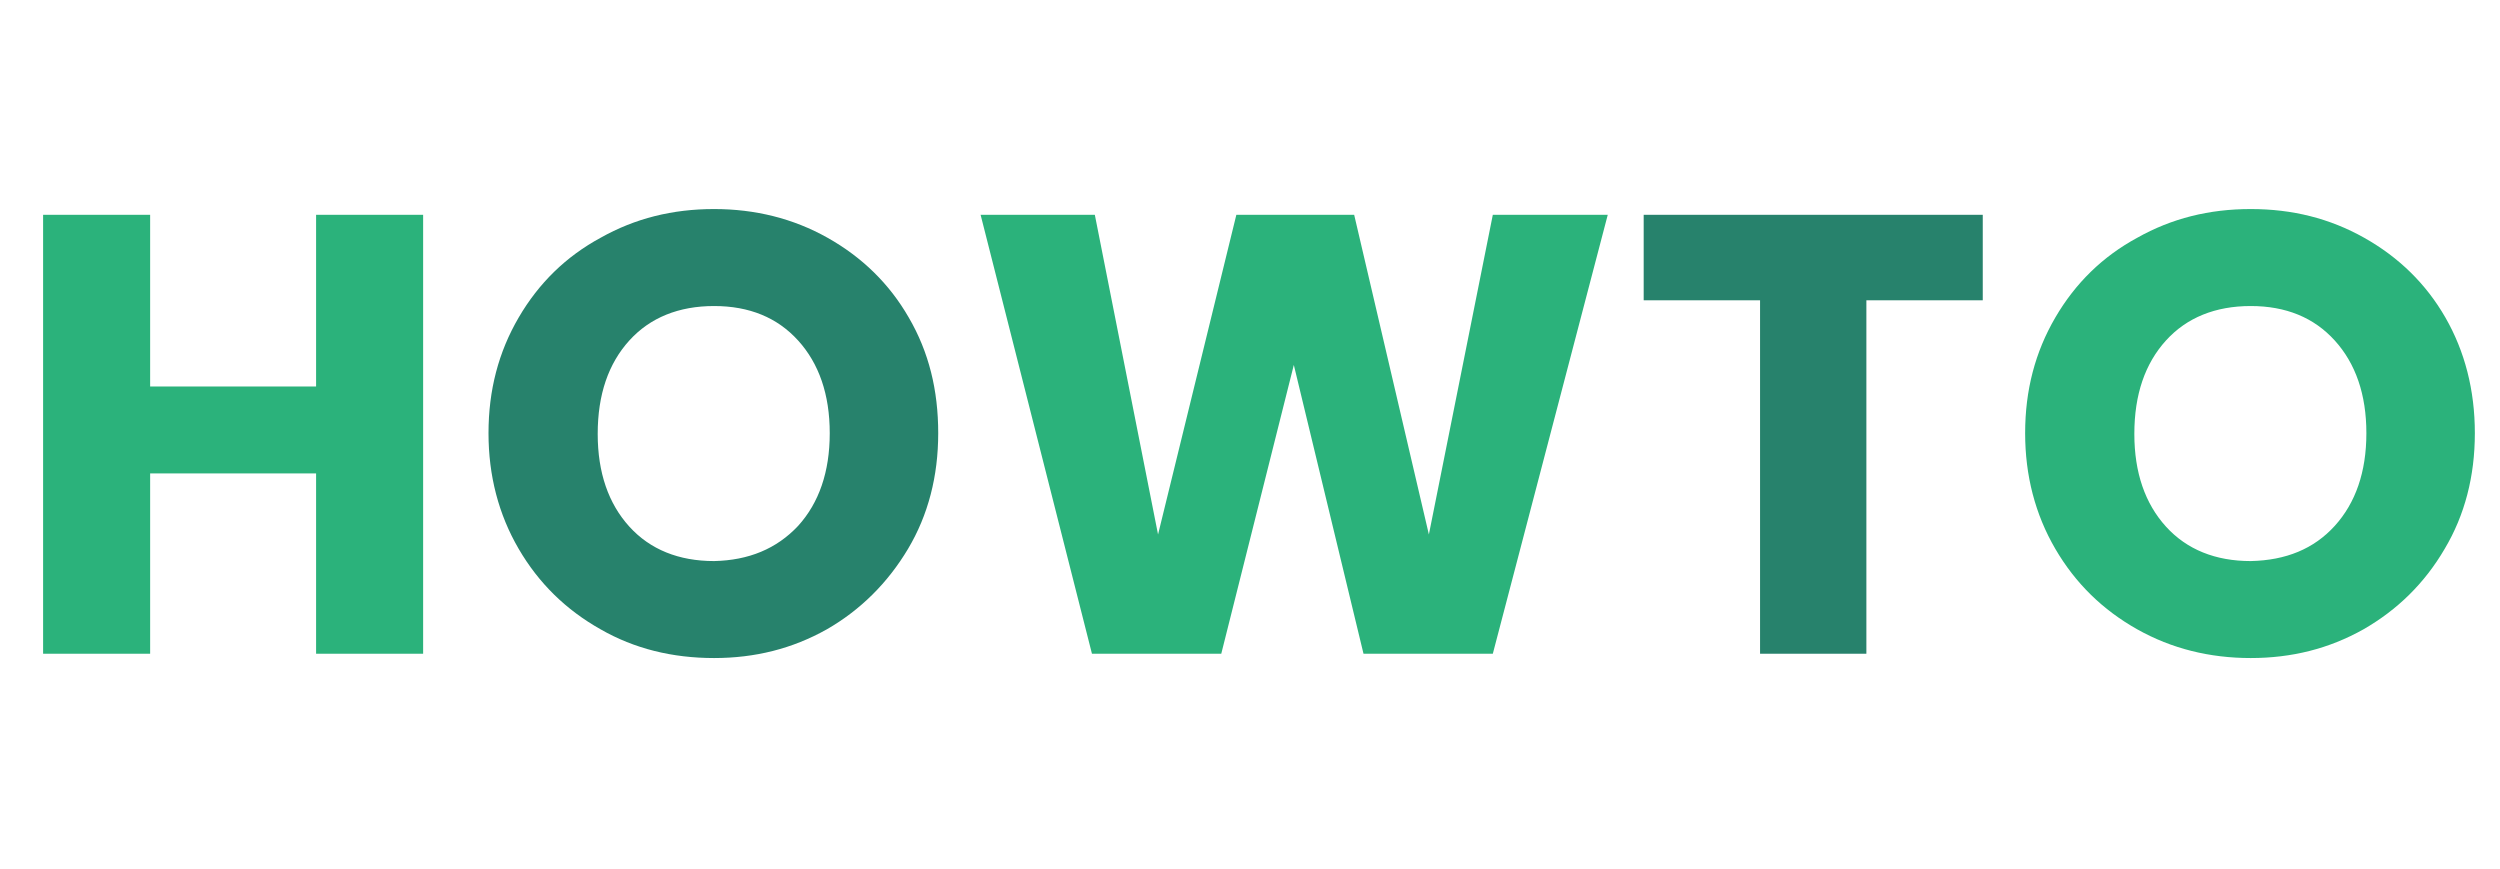 <?xml version="1.0" encoding="utf-8"?>
<!-- Generator: Adobe Illustrator 27.0.1, SVG Export Plug-In . SVG Version: 6.00 Build 0)  -->
<svg version="1.1" id="レイヤー_1" xmlns="http://www.w3.org/2000/svg" xmlns:xlink="http://www.w3.org/1999/xlink" x="0px"
	 y="0px" viewBox="0 0 348 121" style="enable-background:new 0 0 348 121;" xml:space="preserve">
<style type="text/css">
	.st0{enable-background:new    ;}
	.st1{fill:#2BB27B;}
	.st2{fill:#27826C;}
</style>
<g class="st0">
	<path class="st1" d="M58.9,29.9V91H44V65.9H20.9V91H6V29.9h14.9v23.9H44V29.9H58.9z"/>
</g>
<g class="st0">
	<path class="st2" d="M83.6,87.6c-4.8-2.7-8.6-6.4-11.4-11.2c-2.8-4.8-4.2-10.2-4.2-16.1c0-6,1.4-11.3,4.2-16.1
		c2.8-4.8,6.6-8.5,11.4-11.1c4.8-2.7,10-4,15.8-4c5.7,0,11,1.3,15.8,4c4.8,2.7,8.6,6.4,11.3,11.1c2.8,4.8,4.1,10.1,4.1,16.1
		c0,6-1.4,11.4-4.2,16.1s-6.6,8.5-11.3,11.2c-4.8,2.7-10,4-15.7,4C93.6,91.6,88.3,90.3,83.6,87.6z M111.1,73.2
		c2.9-3.2,4.4-7.5,4.4-12.9c0-5.4-1.5-9.7-4.4-12.9c-2.9-3.2-6.8-4.8-11.7-4.8c-4.9,0-8.9,1.6-11.8,4.8c-2.9,3.2-4.4,7.5-4.4,13
		c0,5.4,1.5,9.7,4.4,12.9c2.9,3.2,6.9,4.8,11.8,4.8C104.2,78,108.1,76.4,111.1,73.2z"/>
</g>
<g class="st0">
	<path class="st1" d="M223.8,29.9L207.8,91h-18l-9.7-40.2L170,91h-18l-15.5-61.1h15.9l8.8,44.5l10.9-44.5h16.4l10.4,44.5l8.9-44.5
		H223.8z"/>
</g>
<g class="st0">
	<path class="st2" d="M276,29.9v11.9h-16.2V91H245V41.8h-16.2V29.9H276z"/>
</g>
<g class="st0">
	<path class="st1" d="M297.5,87.6c-4.8-2.7-8.6-6.4-11.4-11.2c-2.8-4.8-4.2-10.2-4.2-16.1c0-6,1.4-11.3,4.2-16.1
		c2.8-4.8,6.6-8.5,11.4-11.1c4.8-2.7,10-4,15.8-4s11,1.3,15.8,4c4.8,2.7,8.6,6.4,11.3,11.1s4.1,10.1,4.1,16.1c0,6-1.4,11.4-4.2,16.1
		c-2.8,4.8-6.6,8.5-11.3,11.2c-4.8,2.7-10,4-15.7,4S302.3,90.3,297.5,87.6z M325,73.2c2.9-3.2,4.4-7.5,4.4-12.9
		c0-5.4-1.5-9.7-4.4-12.9c-2.9-3.2-6.8-4.8-11.7-4.8c-4.9,0-8.9,1.6-11.8,4.8c-2.9,3.2-4.4,7.5-4.4,13c0,5.4,1.5,9.7,4.4,12.9
		c2.9,3.2,6.9,4.8,11.8,4.8C318.2,78,322.1,76.4,325,73.2z"/>
</g>
</svg>
